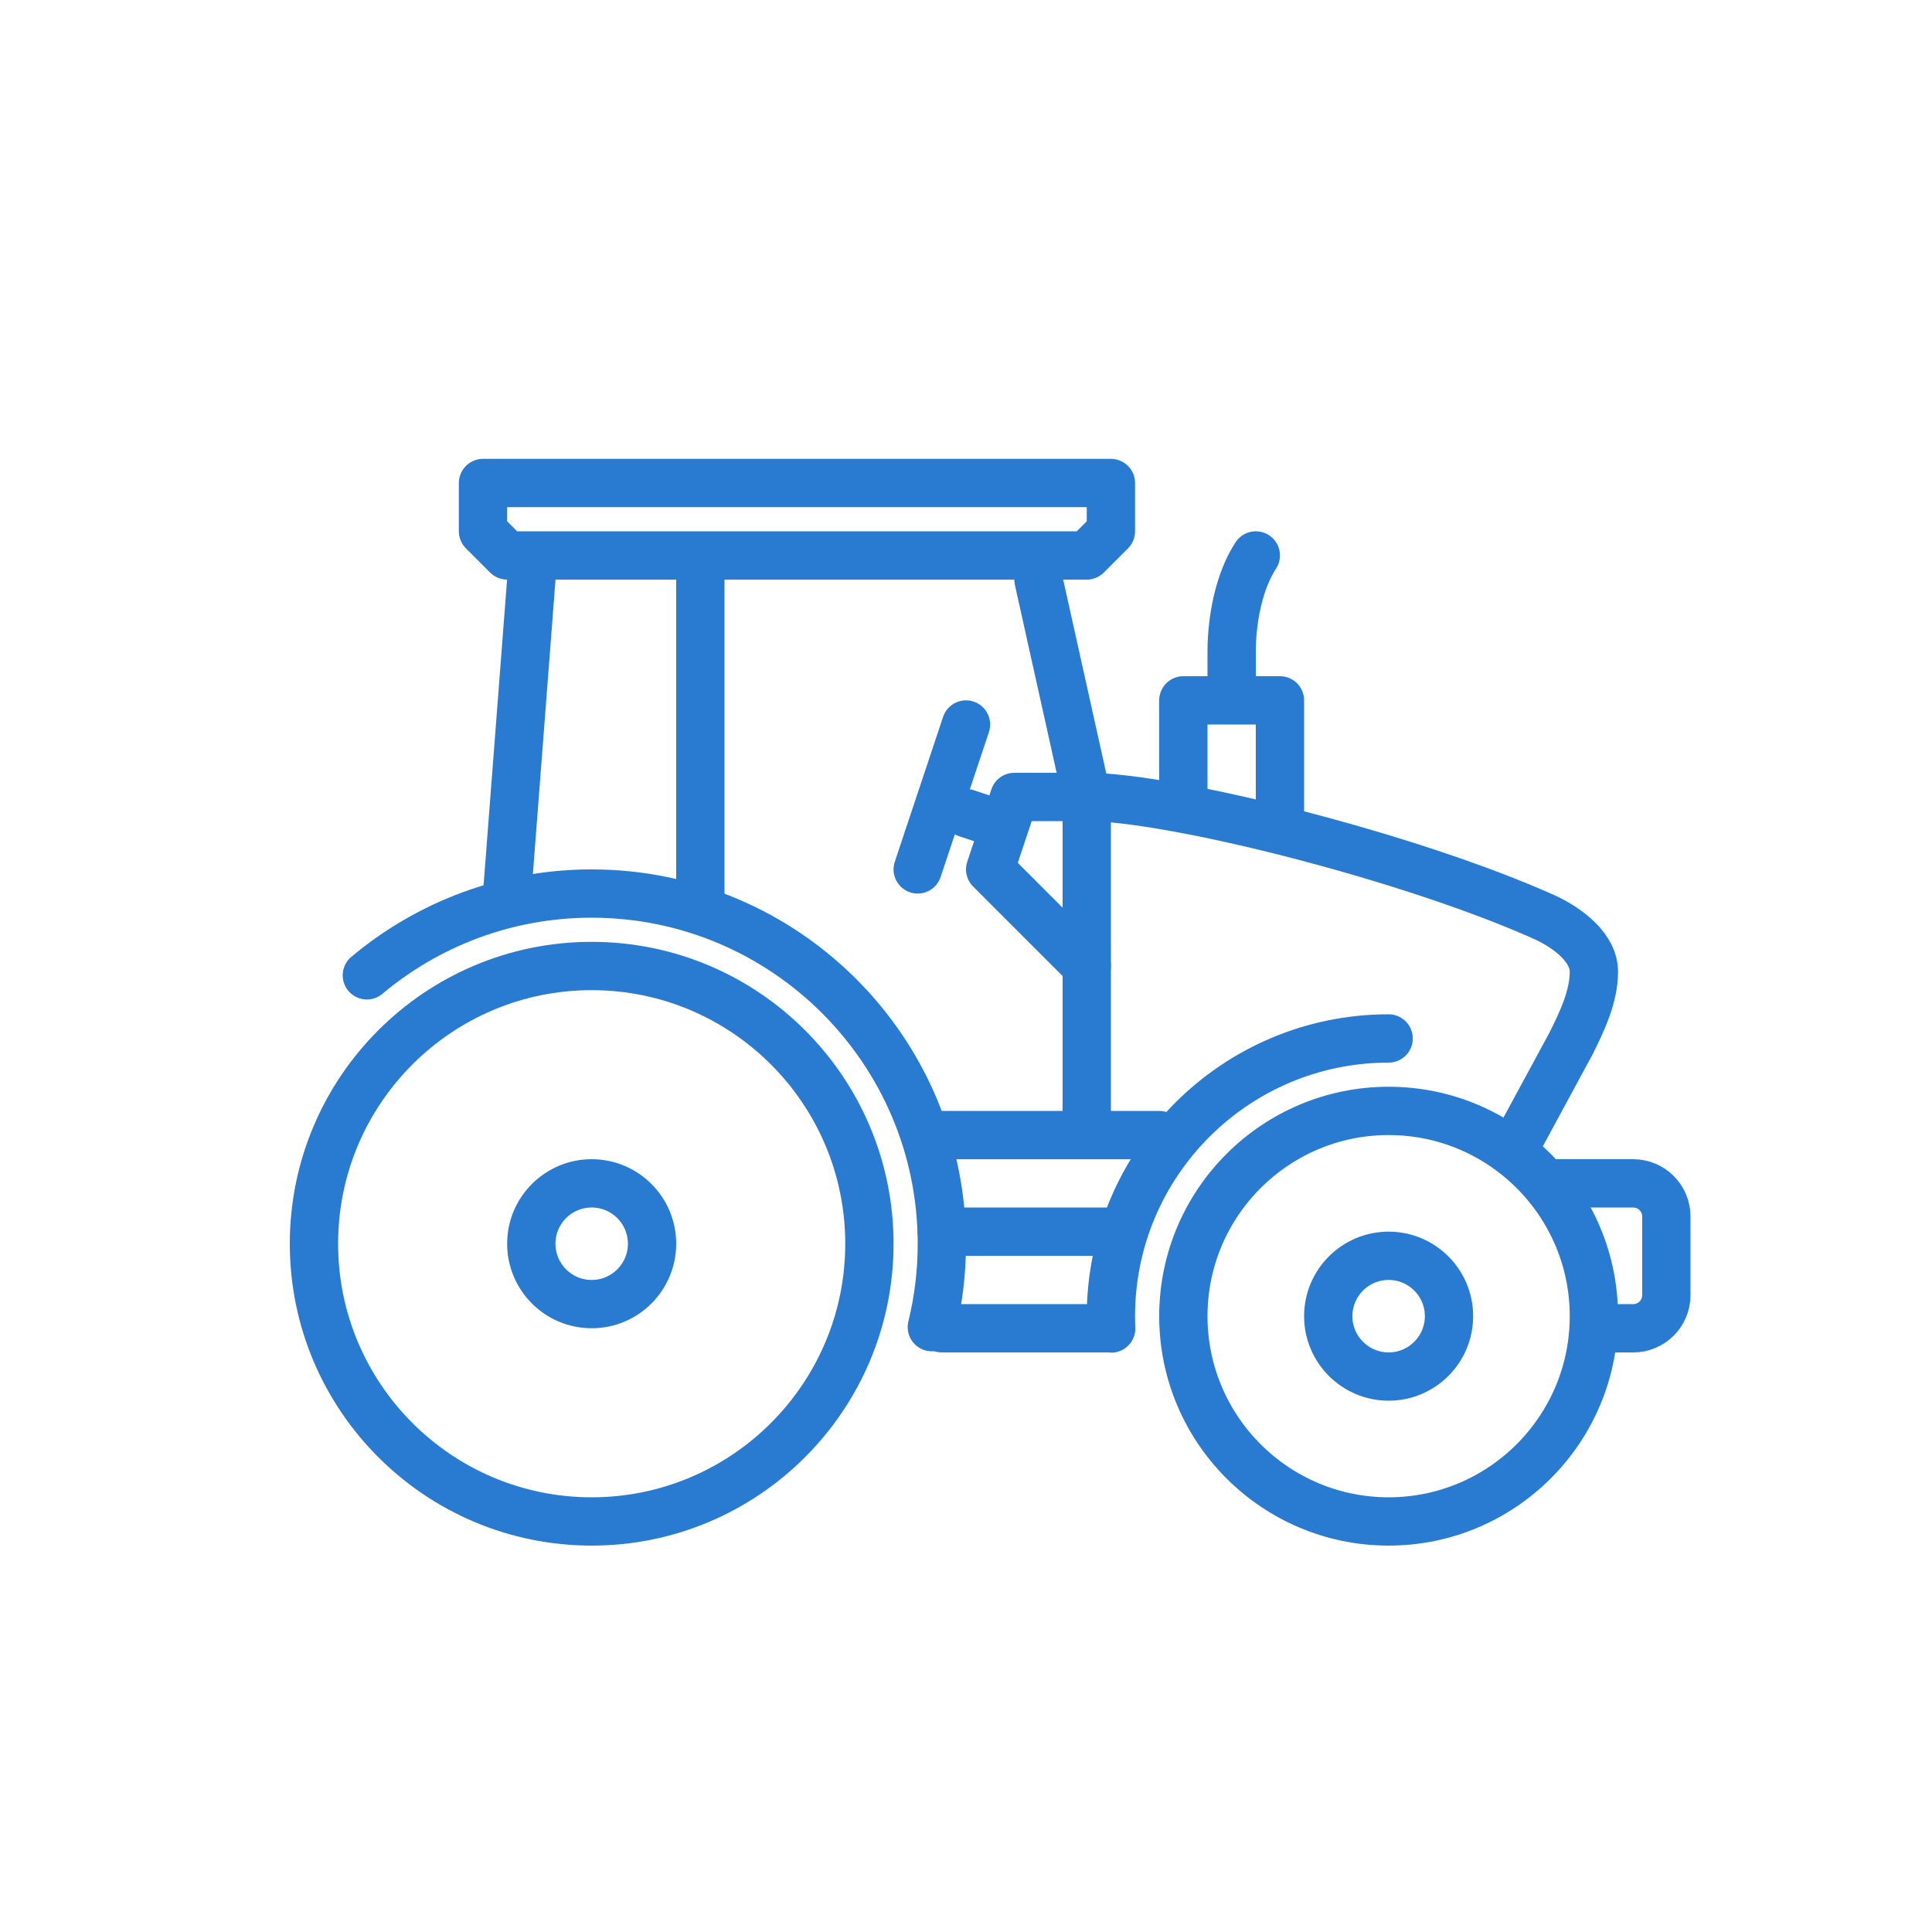 <?xml version="1.0" standalone="no"?>
<!DOCTYPE svg PUBLIC "-//W3C//DTD SVG 1.1//EN" "http://www.w3.org/Graphics/SVG/1.1/DTD/svg11.dtd">
<!--Generator: Xara Xtreme (www.xara.com), SVG filter version: 1.0.0.13-->
<svg stroke-width="0.501" stroke-linejoin="bevel" fill-rule="evenodd" xmlns:xlink="http://www.w3.org/1999/xlink" xmlns="http://www.w3.org/2000/svg" version="1.1" overflow="visible" width="60pt" height="60pt" viewBox="0 0 60 60">
 <defs>
  <marker id="DefaultArrow2" markerUnits="strokeWidth" viewBox="0 0 1 1" markerWidth="1" markerHeight="1" overflow="visible" orient="auto">
   <!-- REF_ARROW_STRAIGHT (-2) -->
   <g transform="scale(0.009)">
    <!-- 1/108 -->
    <path d="M -9 54 L -9 -54 L 117 0 z"/>
   </g>
  </marker>
  <marker id="DefaultArrow3" markerUnits="strokeWidth" viewBox="0 0 1 1" markerWidth="1" markerHeight="1" overflow="visible" orient="auto">
   <!-- REF_ARROW_ANGLED -->
   <g transform="scale(0.009)">
    <path d="M -27 54 L -9 0 L -27 -54 L 135 0 z"/>
   </g>
  </marker>
  <marker id="DefaultArrow4" markerUnits="strokeWidth" viewBox="0 0 1 1" markerWidth="1" markerHeight="1" overflow="visible" orient="auto">
   <!-- REF_ARROW_ROUNDED -->
   <g transform="scale(0.009)">
    <path d="M -9,0 L -9,-45 C -9,-51.708 2.808,-56.580 9,-54 L 117,-9 C 120.916,-7.369 126.000,-4.242 126,0 C 126,4.242 120.916,7.369 117,9 L 9,54 C 2.808,56.580 -9,51.708 -9,45 z"/>
   </g>
  </marker>
  <marker id="DefaultArrow5" markerUnits="strokeWidth" viewBox="0 0 1 1" markerWidth="1" markerHeight="1" overflow="visible" orient="auto">
   <!-- REF_ARROW_SPOT -->
   <g transform="scale(0.009)">
    <path d="M -54, 0 C -54,29.807 -29.807,54 0,54 C 29.807,54 54,29.807 54,0 C 54,-29.807 29.807,-54 0,-54 C -29.807,-54 -54,-29.807 -54,0 z"/>
   </g>
  </marker>
  <marker id="DefaultArrow6" markerUnits="strokeWidth" viewBox="0 0 1 1" markerWidth="1" markerHeight="1" overflow="visible" orient="auto">
   <!-- REF_ARROW_DIAMOND -->
   <g transform="scale(0.009)">
    <path d="M -63,0 L 0,63 L 63,0 L 0,-63 z"/>
   </g>
  </marker>
  <marker id="DefaultArrow7" markerUnits="strokeWidth" viewBox="0 0 1 1" markerWidth="1" markerHeight="1" overflow="visible" orient="auto">
   <!-- REF_ARROW_FEATHER -->
   <g transform="scale(0.009)">
    <path d="M 18,-54 L 108,-54 L 63,0 L 108,54 L 18, 54 L -36,0 z"/>
   </g>
  </marker>
  <marker id="DefaultArrow8" markerUnits="strokeWidth" viewBox="0 0 1 1" markerWidth="1" markerHeight="1" overflow="visible" orient="auto">
   <!-- REF_ARROW_FEATHER2 -->
   <g transform="scale(0.009)">
    <path d="M -36,0 L 18,-54 L 54,-54 L 18,-18 L 27,-18 L 63,-54 L 99,-54 L 63,-18 L 72,-18 L 108,-54 L 144,-54 L 90,0 L 144,54 L 108,54 L 72,18 L 63,18 L 99,54 L 63,54 L 27,18 L 18,18 L 54,54 L 18,54 z"/>
   </g>
  </marker>
  <marker id="DefaultArrow9" markerUnits="strokeWidth" viewBox="0 0 1 1" markerWidth="1" markerHeight="1" overflow="visible" orient="auto">
   <!-- REF_ARROW_HOLLOWDIAMOND -->
   <g transform="scale(0.009)">
    <path d="M 0,45 L -45,0 L 0, -45 L 45, 0 z M 0, 63 L-63, 0 L 0, -63 L 63, 0 z"/>
   </g>
  </marker>
  <filter id="StainedFilter">
   <feBlend mode="multiply" in2="BackgroundImage" in="SourceGraphic" result="blend"/>
   <feComposite in="blend" in2="SourceAlpha" operator="in" result="comp"/>
  </filter>
  <filter id="BleachFilter">
   <feBlend mode="screen" in2="BackgroundImage" in="SourceGraphic" result="blend"/>
   <feComposite in="blend" in2="SourceAlpha" operator="in" result="comp"/>
  </filter>
  <filter id="InvertTransparencyBitmapFilter">
   <feComponentTransfer>
    <feFuncR type="gamma" amplitude="1.055" exponent=".417" offset="-0.055"/>
    <feFuncG type="gamma" amplitude="1.055" exponent=".417" offset="-0.055"/>
    <feFuncB type="gamma" amplitude="1.055" exponent=".417" offset="-0.055"/>
   </feComponentTransfer>
   <feComponentTransfer>
    <feFuncR type="linear" slope="-1" intercept="1"/>
    <feFuncG type="linear" slope="-1" intercept="1"/>
    <feFuncB type="linear" slope="-1" intercept="1"/>
    <feFuncA type="linear" slope="1" intercept="0"/>
   </feComponentTransfer>
   <feComponentTransfer>
    <feFuncR type="gamma" amplitude="1" exponent="2.4" offset="0"/>
    <feFuncG type="gamma" amplitude="1" exponent="2.4" offset="0"/>
    <feFuncB type="gamma" amplitude="1" exponent="2.4" offset="0"/>
   </feComponentTransfer>
  </filter>
 </defs>
 <g id="Document" fill="none" stroke="black" font-family="Times New Roman" font-size="16" transform="scale(1 -1)">
  <g id="Spread" transform="translate(0 -60)">
   <g id="Layer 1">
    <g id="Group" stroke-linecap="round">
     <path d="M 0,60 L 0,0.002 L 60,0.002 L 60,60 L 0,60 Z" stroke-linejoin="miter" stroke="none" stroke-width="0.562" marker-start="none" marker-end="none" stroke-miterlimit="79.84"/>
     <g id="Group_1" stroke-linejoin="round" stroke="#287bd1" stroke-width="1.5" stroke-miterlimit="79.84">
      <path d="M 18.375,30 C 23.135,30 27,26.135 27,21.375 C 27,16.615 23.135,12.75 18.375,12.75 C 13.615,12.75 9.75,16.615 9.75,21.375 C 9.75,26.135 13.615,30 18.375,30 Z" marker-start="none" marker-end="none"/>
      <path d="M 18.375,19.5 C 19.41,19.5 20.25,20.34 20.25,21.375 C 20.25,22.41 19.41,23.25 18.375,23.25 C 17.34,23.25 16.5,22.41 16.5,21.375 C 16.5,20.34 17.34,19.5 18.375,19.5 Z" marker-start="none" marker-end="none"/>
      <path d="M 43.125,25.5 C 46.643,25.5 49.5,22.643 49.5,19.125 C 49.5,15.607 46.643,12.75 43.125,12.75 C 39.607,12.75 36.75,15.607 36.75,19.125 C 36.75,22.643 39.607,25.5 43.125,25.5 Z" marker-start="none" marker-end="none"/>
      <path d="M 43.125,21 C 44.16,21 45,20.16 45,19.125 C 45,18.09 44.16,17.25 43.125,17.25 C 42.09,17.25 41.25,18.09 41.25,19.125 C 41.25,20.16 42.09,21 43.125,21 Z" marker-start="none" marker-end="none"/>
      <path d="M 11.393,29.71 C 13.283,31.295 15.718,32.25 18.375,32.25 C 24.376,32.25 29.25,27.376 29.25,21.375 C 29.25,20.482 29.142,19.614 28.939,18.784" fill="none"/>
      <path d="M 34.508,18.743 C 34.503,18.869 34.5,18.997 34.5,19.125 C 34.5,23.885 38.365,27.75 43.125,27.75" fill="none"/>
      <path d="M 29.25,18.75 L 34.5,18.75" fill="none"/>
      <path d="M 29.25,21.749 L 34.5,21.749" fill="none"/>
      <path d="M 29.25,24.749 L 36,24.749" fill="none"/>
      <path d="M 15,45 L 34.5,45 L 34.5,43.5 L 33.75,42.75 L 15.75,42.75 L 15,43.5 L 15,45 Z" marker-start="none" marker-end="none"/>
      <path d="M 15.75,32.25 L 16.5,42" fill="none"/>
      <path d="M 21.75,32.25 L 21.75,42" fill="none"/>
      <path d="M 33.75,25.5 L 33.75,35.25 L 32.25,42" fill="none"/>
      <path d="M 33.75,30 L 30.75,33 L 31.5,35.25 L 33.75,35.25 C 36.379,35.25 43.816,33.387 48,31.5 C 48.724,31.159 49.5,30.556 49.5,29.82 C 49.5,29.03 49.106,28.228 48.778,27.572 L 47.25,24.75" fill="none"/>
      <path d="M 49.705,18.749 L 50.721,18.749 C 51.289,18.749 51.75,19.21 51.75,19.778 L 51.75,22.221 C 51.75,22.789 51.289,23.25 50.721,23.25 L 48.319,23.25" fill="none"/>
      <path d="M 28.5,33 L 30,37.5" fill="none"/>
      <path d="M 30,34.75 L 30.75,34.5" fill="none"/>
      <path d="M 36.75,35.25 L 36.75,38.25 L 39.75,38.25 L 39.75,34.5" fill="none"/>
      <path d="M 38.25,39 L 38.25,39.75 C 38.25,40.78 38.483,41.962 39,42.75" fill="none"/>
     </g>
    </g>
   </g>
  </g>
 </g>
</svg>
